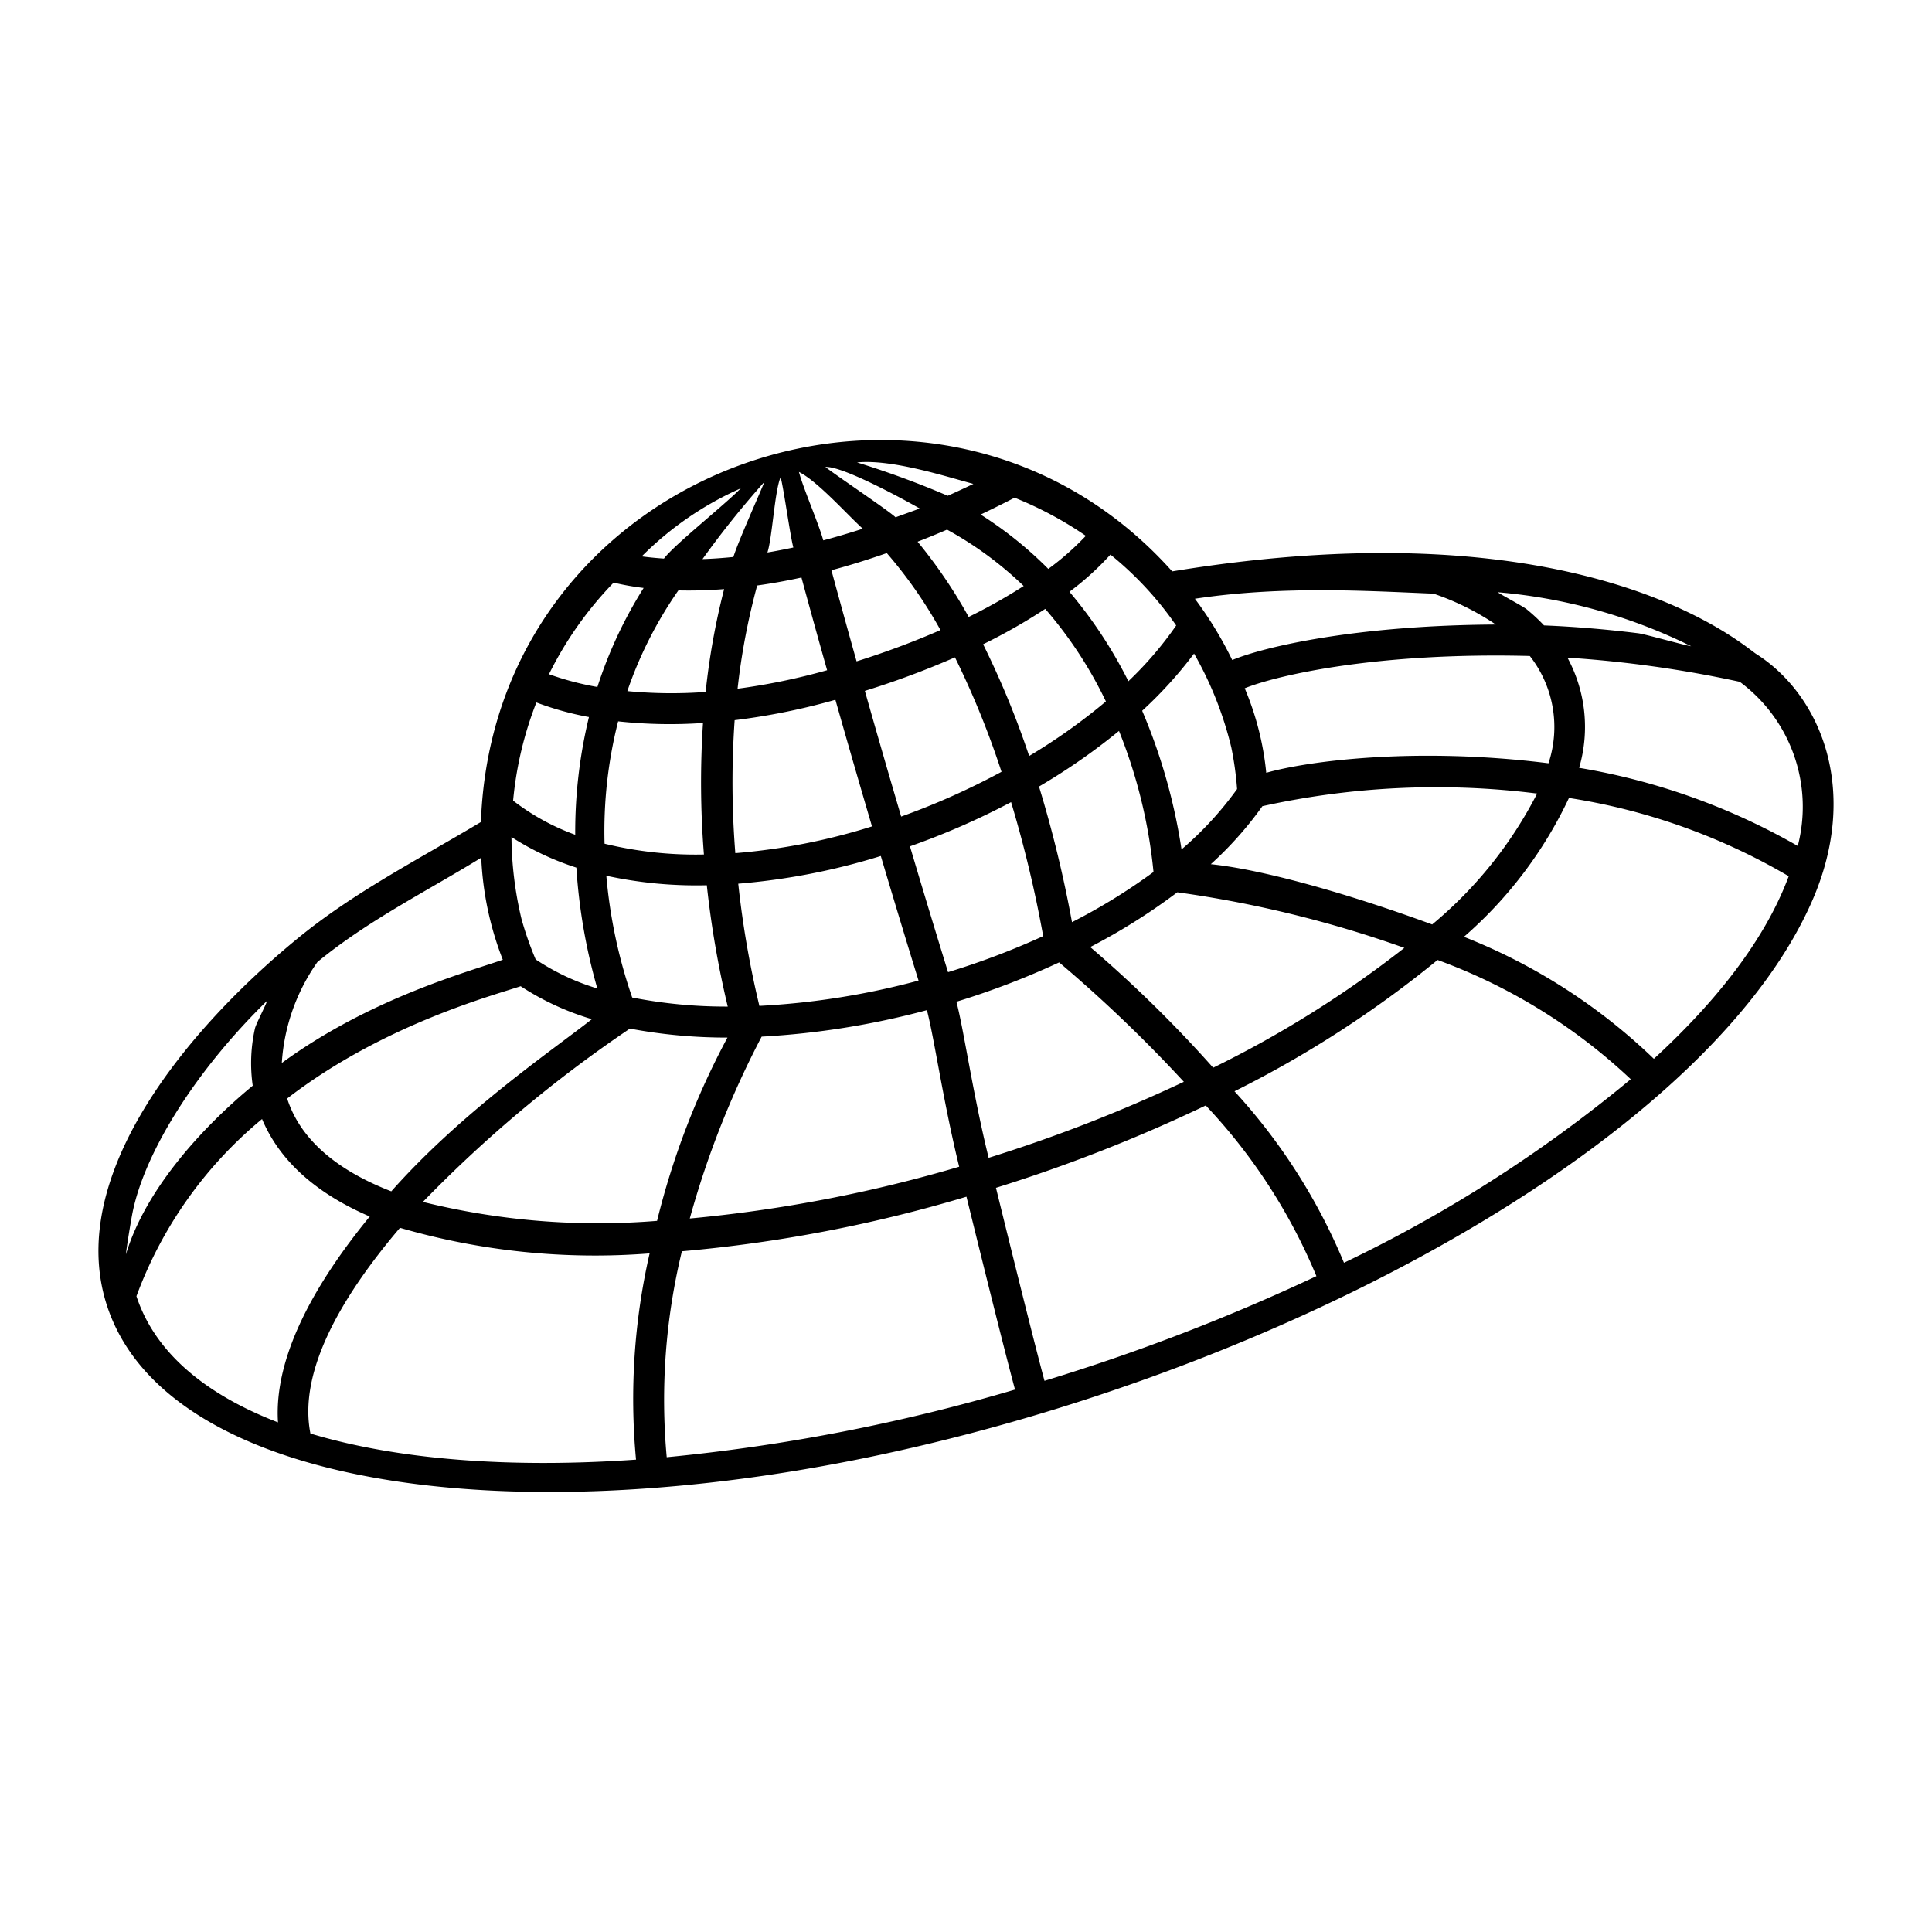 <svg xmlns="http://www.w3.org/2000/svg" viewBox="0 0 128 128"><path d="M116.346,43.322c-.871-.552-11.2-9.971-38.684-5.467-15.506-17.35-44.956-7.179-45.8,16.605-4.219,2.529-8.5,4.7-12.241,7.794C12.073,68.458,3.533,78.818,7.55,87.692c4.089,9.017,19.711,12.7,39.225,10.565,30.274-3.307,65.332-20.537,73.259-38.511C123.285,52.375,120.609,46.022,116.346,43.322Zm2.76,12.726a43.5,43.5,0,0,0-14.485-5.177,9.635,9.635,0,0,0-.774-7.3,77.007,77.007,0,0,1,11.415,1.6A10.3,10.3,0,0,1,119.106,56.048Zm-38.73,14.69a83.884,83.884,0,0,0-8.147-7.993A40.648,40.648,0,0,0,78,59.117,75.778,75.778,0,0,1,93.042,62.8,71.633,71.633,0,0,1,80.376,70.738ZM95.242,63.6a37.372,37.372,0,0,1,12.8,7.9,91.735,91.735,0,0,1-19,12.162A38.848,38.848,0,0,0,81.788,72.3,71.86,71.86,0,0,0,95.242,63.6ZM26.5,81.346a46.359,46.359,0,0,0,16.538,1.695,43.252,43.252,0,0,0-.9,13.663c-8.4.586-15.84,0-21.571-1.728C19.748,90.859,22.625,85.9,26.5,81.346Zm1.517-1.716A86.558,86.558,0,0,1,41.733,68.147a34.551,34.551,0,0,0,6.463.595,51.9,51.9,0,0,0-4.664,12.143A48.242,48.242,0,0,1,28.015,79.63ZM79.109,43.3a23.744,23.744,0,0,1,2.467,6.212,21.51,21.51,0,0,1,.384,2.765,22.6,22.6,0,0,1-3.681,4,37.872,37.872,0,0,0-2.608-9.188A27.593,27.593,0,0,0,79.109,43.3ZM76.422,57.772a39.187,39.187,0,0,1-5.4,3.324,80.14,80.14,0,0,0-2.186-8.986,41.443,41.443,0,0,0,5.3-3.684A33.858,33.858,0,0,1,76.422,57.772ZM62.811,64.407c-.415-1.337-1.329-4.31-2.524-8.335a49.526,49.526,0,0,0,6.7-2.929,80.6,80.6,0,0,1,2.127,8.878A51.092,51.092,0,0,1,62.811,64.407Zm-12.5,2.235a63.4,63.4,0,0,1-1.4-8.095,43.713,43.713,0,0,0,9.445-1.835c1.182,3.979,2.087,6.921,2.5,8.253A50.583,50.583,0,0,1,50.307,66.642Zm6.44-22.825c-.547-1.948-1.106-3.969-1.668-6.038,1.159-.307,2.387-.69,3.67-1.136a29.817,29.817,0,0,1,3.556,5.1A54.966,54.966,0,0,1,56.747,43.817Zm6.519-.264a57.681,57.681,0,0,1,3.083,7.581A48.038,48.038,0,0,1,59.705,54.1c-.734-2.493-1.549-5.3-2.406-8.327A57.222,57.222,0,0,0,63.266,43.553ZM54.544,35.8c-.282-1.05-1.333-3.467-1.613-4.533,1.242.621,3.164,2.792,4.23,3.761Q55.8,35.468,54.544,35.8Zm.138-4.861c1.054-.08,4.8,1.928,6.252,2.749-.31.122-1.3.471-1.6.584C58.933,33.868,55.106,31.3,54.682,30.936Zm-2.963.673c.216.816.626,3.855.842,4.661-.591.126-1.167.238-1.718.33C51.16,35.671,51.322,32.522,51.719,31.609Zm-1.553,7.178c.921-.13,1.9-.3,2.933-.527.571,2.1,1.14,4.16,1.7,6.14a42.64,42.64,0,0,1-5.932,1.226A44.572,44.572,0,0,1,50.166,38.787Zm5.182,7.575c.864,3.048,1.686,5.88,2.424,8.387a41.125,41.125,0,0,1-9.055,1.772,59.287,59.287,0,0,1-.045-8.81A43.813,43.813,0,0,0,55.348,46.362Zm12.837,3.724a58.24,58.24,0,0,0-3.051-7.405,38,38,0,0,0,4.115-2.344,27.393,27.393,0,0,1,4.02,6.133A39.274,39.274,0,0,1,68.185,50.086Zm-4.006-9.214a33.082,33.082,0,0,0-3.385-4.986c.638-.25,1.284-.511,1.95-.8a23.735,23.735,0,0,1,5.077,3.734A36.846,36.846,0,0,1,64.179,40.872Zm.787-6.784q1.1-.522,2.252-1.117A24.241,24.241,0,0,1,71.939,35.5a18.272,18.272,0,0,1-2.487,2.191A25.651,25.651,0,0,0,64.966,34.088Zm-2.172-1.244a61,61,0,0,0-6.011-2.209c2.272-.231,5.85.921,7.706,1.422Q63.627,32.473,62.794,32.844ZM43.988,37.007c-.55-.037-1.043-.087-1.471-.146a21.586,21.586,0,0,1,6.563-4.509C47.941,33.508,44.673,36.091,43.988,37.007Zm6.663-5.09c-.427,1.036-1.732,3.935-2.063,4.984-.728.073-1.411.119-2.045.14A61.193,61.193,0,0,1,50.651,31.917ZM47.975,39.03a47.154,47.154,0,0,0-1.225,6.813,30.477,30.477,0,0,1-5.188-.056,26.825,26.825,0,0,1,3.383-6.672A29.732,29.732,0,0,0,47.975,39.03Zm-1.4,8.873a60.315,60.315,0,0,0,.062,8.71,25.5,25.5,0,0,1-6.584-.715,29.573,29.573,0,0,1,.9-8.107A31.9,31.9,0,0,0,46.571,47.9Zm.253,10.748a64.118,64.118,0,0,0,1.387,8.037,32.239,32.239,0,0,1-6.33-.6,33.483,33.483,0,0,1-1.714-8.067A28.155,28.155,0,0,0,46.824,58.651Zm-7.25,6.839a15.4,15.4,0,0,1-4.089-1.926,21.9,21.9,0,0,1-.942-2.692,24.081,24.081,0,0,1-.661-5.415,18.21,18.21,0,0,0,4.3,2.025A37.641,37.641,0,0,0,39.574,65.49Zm-5.082-.15a17.949,17.949,0,0,0,4.718,2.182c-2.573,2.028-8.6,6.116-13.289,11.407-3.012-1.161-5.911-3.064-6.9-6.149C25.363,67.884,32.7,65.943,34.492,65.34Zm15.97,3.339a53.347,53.347,0,0,0,10.944-1.755c.5,1.915,1.074,6.033,2.138,10.375A93.525,93.525,0,0,1,45.7,80.729,60.839,60.839,0,0,1,50.462,68.679Zm12.9-2.312a53.145,53.145,0,0,0,6.805-2.606,92.649,92.649,0,0,1,8.262,7.911A100.414,100.414,0,0,1,65.5,76.708C64.439,72.391,63.863,68.262,63.365,66.367Zm16.853-9.112a23.778,23.778,0,0,0,3.419-3.844,53.443,53.443,0,0,1,18.2-.836,27.615,27.615,0,0,1-6.953,8.673C88.926,59.062,83.446,57.583,80.218,57.255ZM83.892,51.2a19.152,19.152,0,0,0-1.426-5.6c2.143-.865,8.771-2.4,18.889-2.139a7.626,7.626,0,0,1,1.236,7.108C93.866,49.474,86.676,50.406,83.892,51.2Zm18.4-9.769a12.086,12.086,0,0,0-1.141-1.061c-.244-.2-1.661-.945-1.927-1.134a35.683,35.683,0,0,1,12.823,3.579c-.479-.069-3.039-.8-3.508-.86C106.333,41.682,104.25,41.515,102.29,41.435Zm-7.316-2.1A17.234,17.234,0,0,1,99.1,41.377c-9.253.052-15.333,1.466-17.461,2.352a25.014,25.014,0,0,0-2.474-4.06C84.954,38.792,90.618,39.152,94.974,39.331Zm-17.05,2.107a23.752,23.752,0,0,1-3.167,3.694,29.966,29.966,0,0,0-3.906-5.926,18.835,18.835,0,0,0,2.716-2.463A22.427,22.427,0,0,1,77.924,41.438ZM40.654,38.6a17.464,17.464,0,0,0,1.989.353,28.765,28.765,0,0,0-3.064,6.561,19.163,19.163,0,0,1-3.208-.846A23.85,23.85,0,0,1,40.654,38.6Zm-5.117,7.941a20.139,20.139,0,0,0,3.482.965,32.292,32.292,0,0,0-.909,7.8,15.156,15.156,0,0,1-4.115-2.263A23.871,23.871,0,0,1,35.537,46.538ZM33.311,63.586c-2.395.831-8.806,2.574-14.641,6.839a13.032,13.032,0,0,1,2.361-6.689C24.352,61,28.2,59.09,31.883,56.826A21.072,21.072,0,0,0,33.311,63.586ZM17.7,66.3c-.092.309-.743,1.536-.809,1.841a10.5,10.5,0,0,0-.147,3.789c-3.171,2.614-7.07,6.751-8.4,11.174.041-.48.341-2.294.441-2.786C9.614,76.259,13.03,70.856,17.7,66.3ZM9.04,85.878a27.56,27.56,0,0,1,8.322-11.74c1.307,3.116,4.061,5.133,7.135,6.459-3.633,4.434-6.363,9.285-6.079,13.639C14.3,92.654,10.414,90.056,9.04,85.878ZM44.172,96.544A41.715,41.715,0,0,1,45.177,82.9a94.349,94.349,0,0,0,18.854-3.616c1.254,5.1,2.543,10.28,3.216,12.78A123.428,123.428,0,0,1,44.172,96.544ZM69.2,91.483c-.669-2.492-1.96-7.68-3.215-12.787a103.484,103.484,0,0,0,13.9-5.457,37.3,37.3,0,0,1,7.331,11.309A134.008,134.008,0,0,1,69.2,91.483Zm40.373-21.334a38.516,38.516,0,0,0-12.583-8.082,27.958,27.958,0,0,0,6.957-9.2,41.236,41.236,0,0,1,14.56,5.185C116.808,62.635,113.2,66.817,109.572,70.149Z"/></svg>
